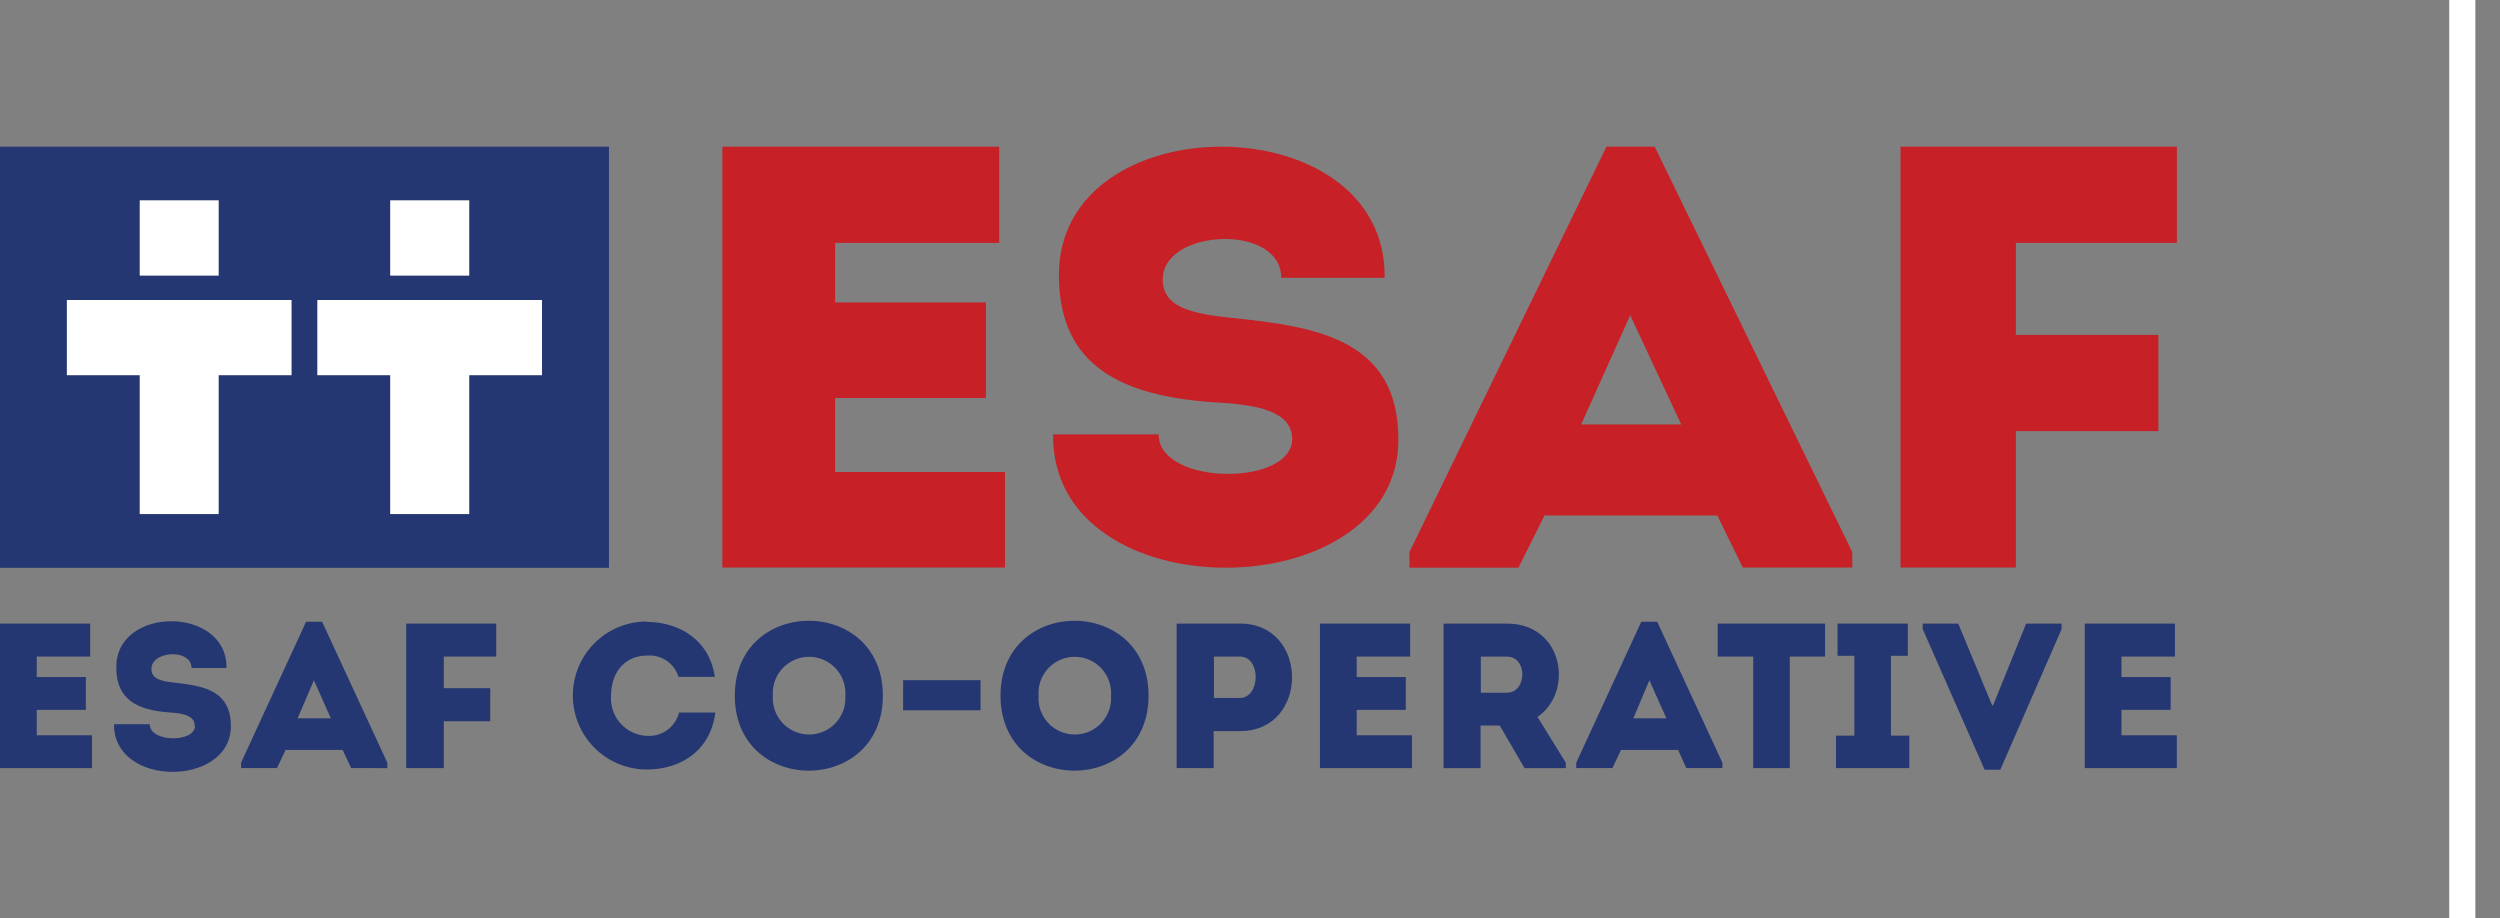 <svg id="Layer_1" data-name="Layer 1" xmlns="http://www.w3.org/2000/svg" viewBox="0 0 287.17 105.46"><rect x="0" y="0" width="287.17" height="105.46" fill="#808080" stroke="none"/><defs><style>.cls-1{fill:#c72026;}.cls-2{fill:#253772;}.cls-3{fill:#fff;}.cls-4{fill:none;stroke:#fff;stroke-miterlimit:10;stroke-width:3px;}</style></defs><title>Artboard 1</title><polygon class="cls-1" points="114.78 27.9 95.93 27.9 95.93 34.74 113.25 34.74 113.25 45.72 95.93 45.72 95.93 54.22 115.44 54.22 115.44 65.19 82.98 65.19 82.98 16.85 114.78 16.85 114.78 27.9"/><path class="cls-1" d="M148.43,50.46c0-3.26-4.06-4-9-4.25-10.65-.73-17.66-4.2-17.79-14.3-.43-20.08,37.69-20.08,37.41,0H147.17c0-6.19-13.17-5.65-13.59-.13-.29,3.52,3.36,4.25,7.77,4.72,9.74,1,19.28,2.39,19.28,14,0,19.55-39.94,19.88-39.66-.6h12.12c0,5.92,15.34,6,15.34.53"/><path class="cls-1" d="M187.26,36.21l-5.64,12.55h11.5Zm10,23H177.42l-3,6H161.9V63.42l22.63-46.57h5.54l22.7,46.57v1.77H200.19Z"/><polygon class="cls-1" points="231.56 49.52 231.56 65.19 218.31 65.19 218.31 16.85 250.05 16.85 250.05 27.9 231.56 27.9 231.56 38.47 247.93 38.47 247.93 49.52 231.56 49.52"/><rect class="cls-2" y="16.85" width="69.95" height="48.37"/><rect class="cls-3" x="16.05" y="23.01" width="9.07" height="8.65"/><polygon class="cls-3" points="16.05 34.46 7.68 34.46 7.68 43.1 16.05 43.1 16.05 59.05 25.12 59.05 25.12 43.1 33.49 43.1 33.49 34.46 25.12 34.46 16.05 34.46"/><rect class="cls-3" x="44.82" y="23.01" width="9.08" height="8.65"/><polygon class="cls-3" points="62.26 34.46 53.9 34.46 44.82 34.46 36.45 34.46 36.45 43.1 44.82 43.1 44.82 59.05 53.9 59.05 53.9 43.1 62.26 43.1 62.26 34.46"/><polygon class="cls-2" points="10.36 75.42 4.22 75.42 4.22 77.77 9.86 77.77 9.86 81.54 4.22 81.54 4.22 84.46 10.57 84.46 10.57 88.23 0 88.23 0 71.63 10.36 71.63 10.36 75.42"/><path class="cls-2" d="M22.36,83.34c0-1.16-1.38-1.42-3-1.51-3.6-.27-6-1.5-6-5.1-.14-7.16,12.75-7.16,12.66,0H22c0-2.21-4.46-2-4.6,0C17.31,78,18.54,78.25,20,78.41c3.3.36,6.52.86,6.52,5,0,7-13.51,7.08-13.42-.22h4.1c0,2.11,5.2,2.14,5.2.19"/><path class="cls-2" d="M39.36,86.14H32.81l-1,2.09H27.69v-.62l7.47-16.19H37l7.49,16.19v.62H40.33Zm-3.3-8-1.87,4.37H38Z"/><polygon class="cls-2" points="50.98 82.85 50.98 88.23 46.66 88.23 46.66 71.63 57 71.63 57 75.42 50.98 75.42 50.98 79.05 56.31 79.05 56.31 82.85 50.98 82.85"/><path class="cls-2" d="M74.31,71.44c3.44,0,7.16,1.87,7.8,6.31H77.94a3.47,3.47,0,0,0-3.63-2.44c-2.49,0-4.12,1.87-4.12,4.62a4.31,4.31,0,0,0,4,4.59h.11A3.54,3.54,0,0,0,78,81.85h4.17c-.61,4.69-4.34,6.54-7.87,6.54a8.5,8.5,0,0,1,0-17"/><path class="cls-2" d="M84.41,79.91c0-11.47,17-11.47,17,0s-17,11.5-17,0m12.69,0a4.17,4.17,0,1,0-8.32-.58h0a5.61,5.61,0,0,0,0,.58,4.17,4.17,0,0,0,8.32.58h0a5.61,5.61,0,0,0,0-.58"/><rect class="cls-2" x="103.74" y="78.13" width="8.89" height="3.46"/><path class="cls-2" d="M114.93,79.91c0-11.47,17-11.47,17,0s-17,11.5-17,0m12.69,0a4.17,4.17,0,1,0-8.32-.58h0a5.61,5.61,0,0,0,0,.58,4.17,4.17,0,0,0,8.32.58h0a5.61,5.61,0,0,0,0-.58"/><path class="cls-2" d="M135.16,88.23V71.63h7.3c7.94,0,7.94,12.35,0,12.35h-3.05v4.25Zm7.28-12.81h-3v4.75h3c2.32,0,2.47-4.72,0-4.75"/><polygon class="cls-2" points="161.98 75.42 155.84 75.42 155.84 77.77 161.48 77.77 161.48 81.54 155.84 81.54 155.84 84.46 162.19 84.46 162.19 88.23 151.62 88.23 151.62 71.63 161.98 71.63 161.98 75.42"/><path class="cls-2" d="M179.86,87.61v.62h-4.74l-2.85-4.89h-2.2v4.89h-4.25V71.63h7.28c6.52,0,7.7,7.87,3.51,10.72ZM173.1,75.42h-3v4.15h3c2.3,0,2.42-4.12,0-4.15"/><path class="cls-2" d="M192.76,86.14h-6.55l-1,2.09h-4.15v-.62l7.47-16.19h1.83l7.49,16.19v.62H193.7Zm-3.3-8-1.84,4.37h3.79Z"/><polygon class="cls-2" points="197.31 75.42 197.31 71.63 209.64 71.63 209.64 75.42 205.59 75.42 205.59 88.23 201.39 88.23 201.39 75.42 197.31 75.42"/><polygon class="cls-2" points="219.32 84.5 219.32 88.23 210.9 88.23 210.9 84.5 213.01 84.5 213.01 75.33 211.07 75.33 211.07 71.63 219.15 71.63 219.15 75.33 217.21 75.33 217.21 84.5 219.32 84.5"/><polygon class="cls-2" points="228.83 81.02 228.94 81.02 232.74 71.63 236.81 71.63 236.81 72.27 229.77 88.42 227.97 88.42 220.86 72.27 220.86 71.63 224.94 71.63 228.83 81.02"/><polygon class="cls-2" points="249.83 75.42 243.69 75.42 243.69 77.77 249.34 77.77 249.34 81.54 243.69 81.54 243.69 84.46 250.05 84.46 250.05 88.23 239.47 88.23 239.47 71.63 249.83 71.63 249.83 75.42"/><line class="cls-4" x1="282.84" x2="282.84" y2="105.46"/></svg>